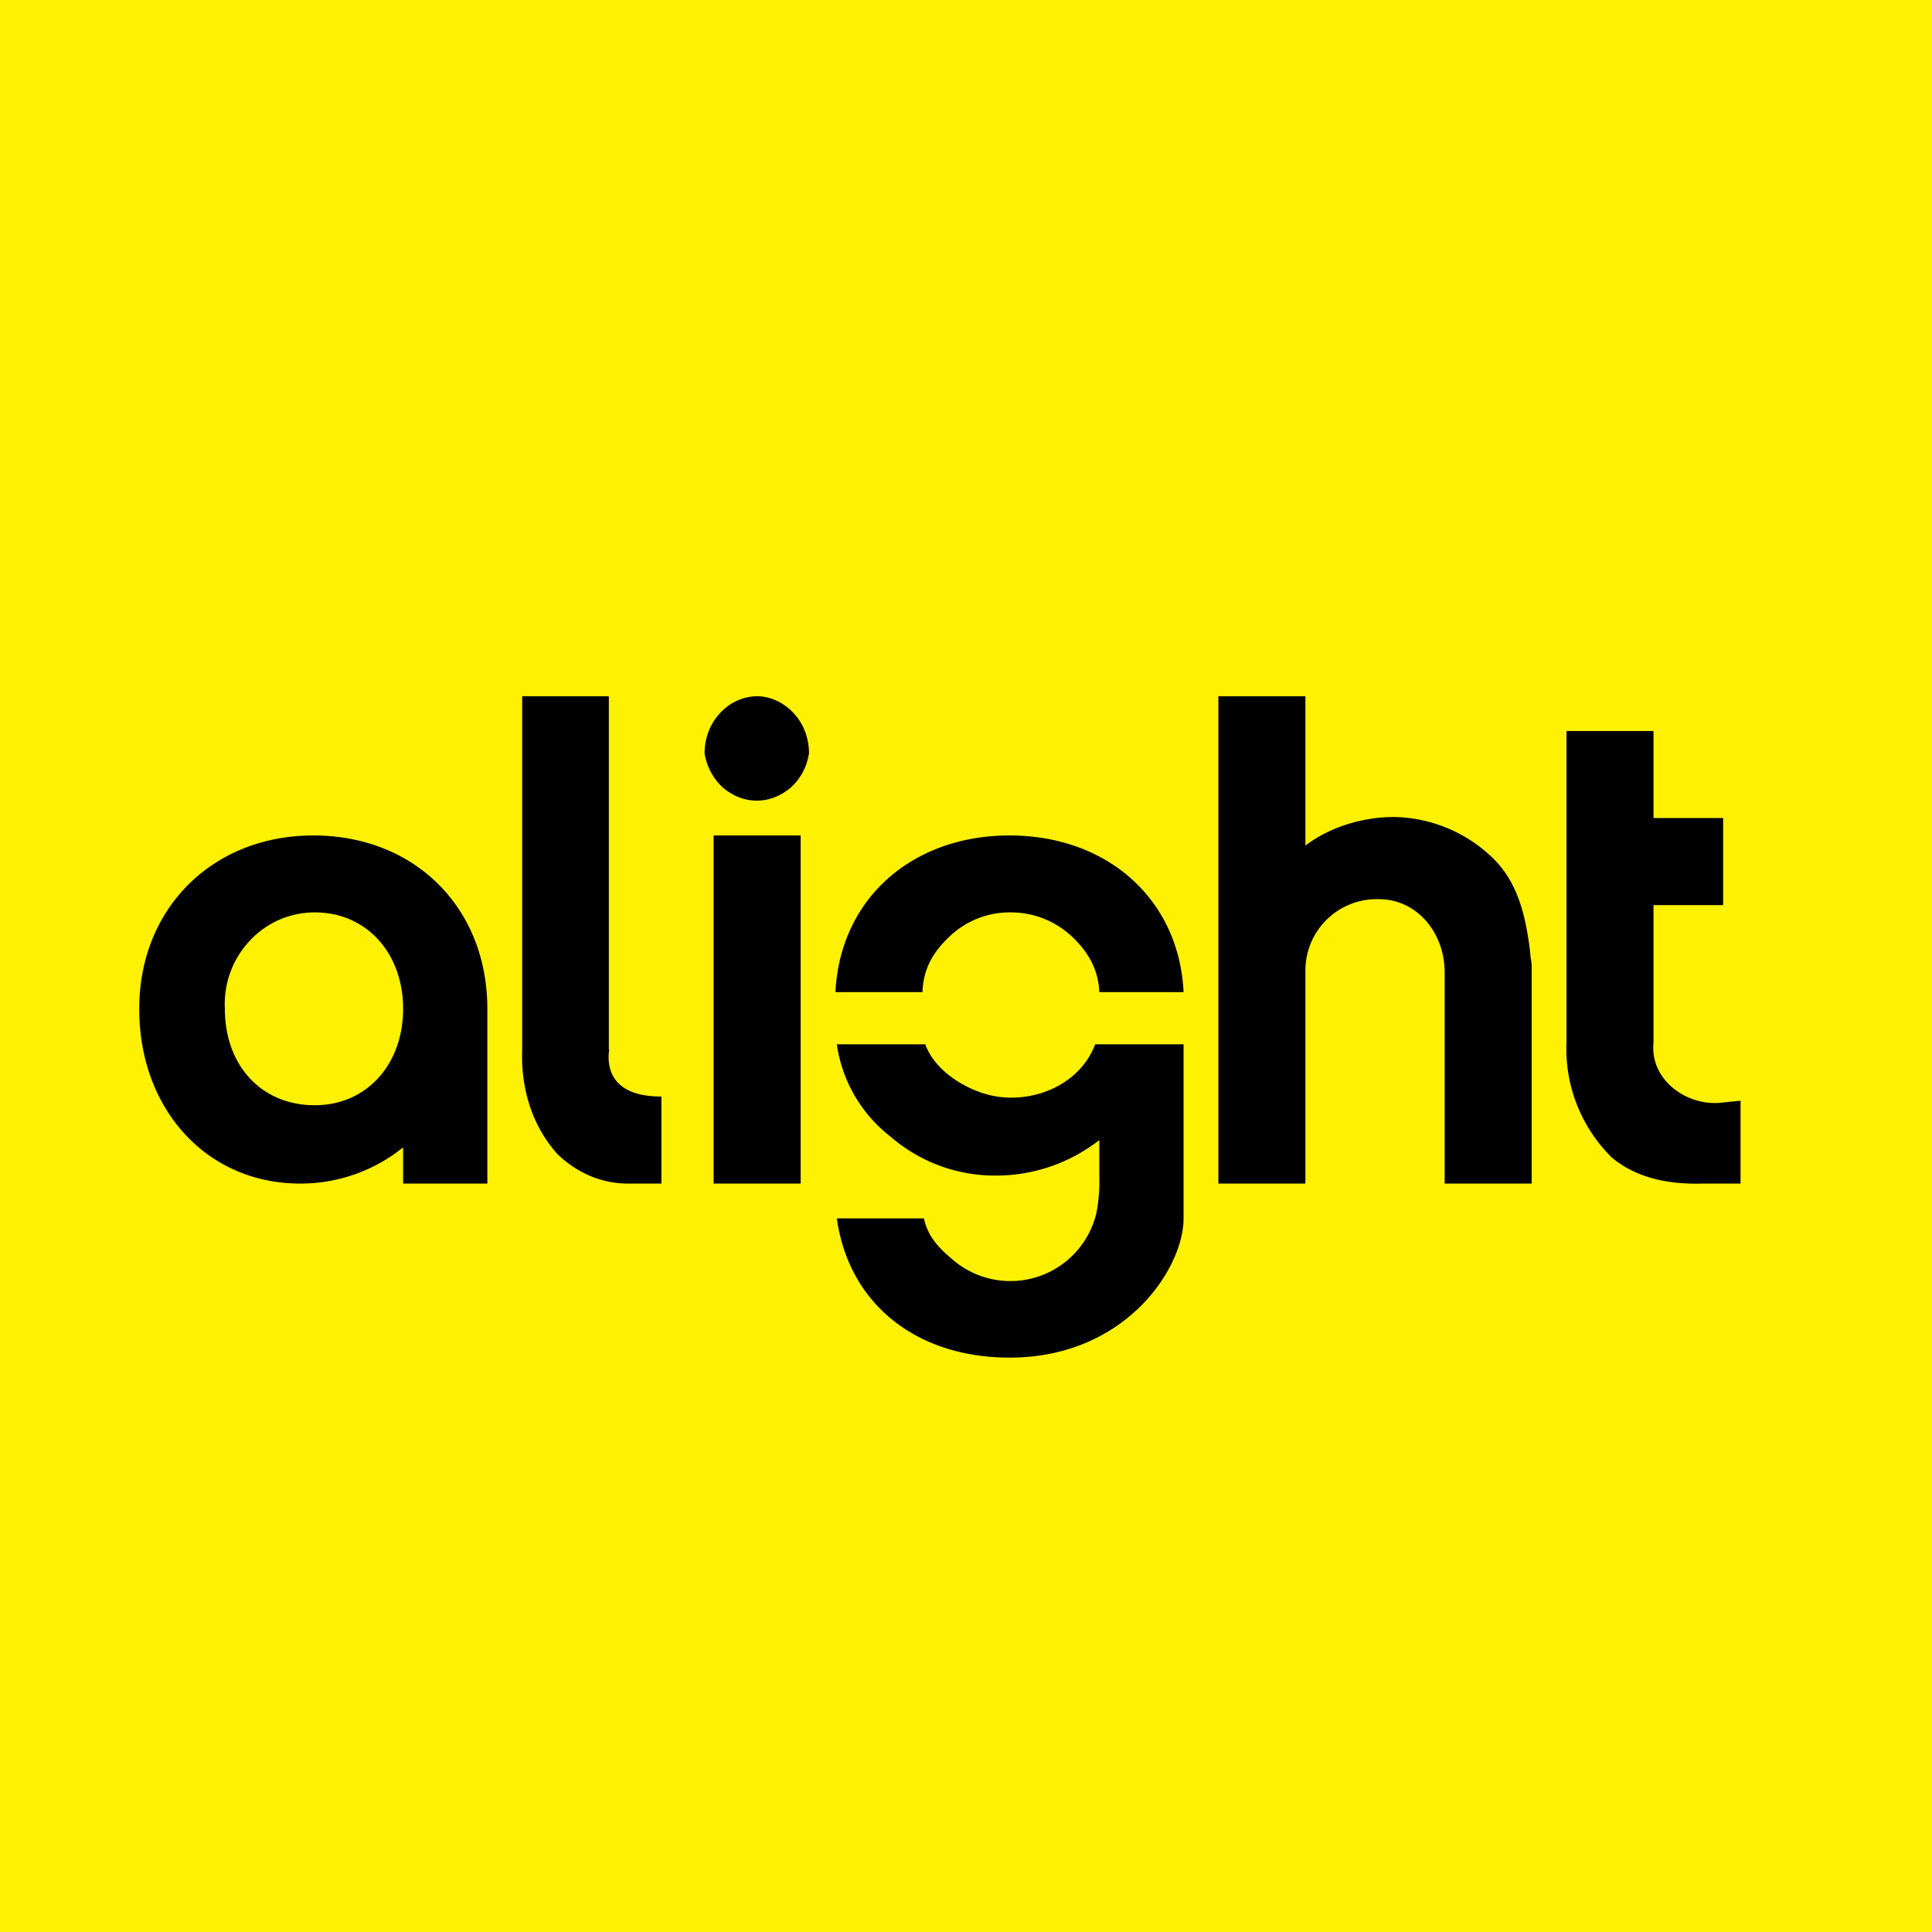 <?xml version="1.0" encoding="UTF-8"?>
<!-- generated by Finnhub -->
<svg viewBox="0 0 55.5 55.5" xmlns="http://www.w3.org/2000/svg">
<path d="M 0,0 H 55.5 V 55.5 H 0 Z" fill="rgb(254, 241, 2)"/>
<path d="M 17.49,30.135 V 20 H 15 V 30.2 C 14.98,30.74 15.06,31.3 15.23,31.8 C 15.4,32.31 15.67,32.77 16.01,33.15 C 16.59,33.71 17.31,34.01 18.07,34 H 19 V 31.5 C 17.47,31.5 17.44,30.57 17.5,30.15 Z M 6.46,28.98 C 6.46,30.62 7.52,31.75 9.04,31.75 C 10.53,31.75 11.58,30.58 11.58,28.98 S 10.53,26.21 9.04,26.21 A 2.54,2.54 0 0,0 7.17,27.03 A 2.65,2.65 0 0,0 6.46,28.98 Z M 4,28.98 C 4,26.08 6.12,24 9,24 C 11.92,24 14,26.08 14,28.98 V 34 H 11.58 V 32.96 A 4.68,4.68 0 0,1 8.62,34 C 5.95,34 4,31.88 4,28.98 Z M 21.77,20 C 21.37,20 20.97,20.17 20.69,20.48 C 20.4,20.78 20.24,21.21 20.24,21.64 C 20.3,22.02 20.49,22.37 20.76,22.62 C 21.04,22.86 21.38,23 21.74,23 S 22.44,22.86 22.72,22.62 C 23,22.37 23.18,22.02 23.24,21.64 C 23.24,21.22 23.09,20.8 22.81,20.5 C 22.54,20.2 22.16,20.01 21.77,20 Z M 23,34 H 20.5 V 24 H 23 V 34 Z M 29,24 C 26.2,24 24.13,25.82 24,28.5 H 26.5 C 26.52,27.84 26.8,27.35 27.28,26.9 A 2.5,2.5 0 0,1 29.04,26.21 C 29.7,26.21 30.32,26.46 30.8,26.91 C 31.27,27.36 31.55,27.85 31.58,28.5 H 34 C 33.87,25.82 31.8,24 29,24 Z M 28.8,31.52 C 29.91,31.62 31.06,31.06 31.46,30 H 34 V 35 C 34,36.44 32.33,39 29,39 C 26.33,39 24.38,37.46 24.04,35 H 26.54 C 26.67,35.56 26.98,35.86 27.42,36.23 A 2.54,2.54 0 0,0 31.5,34.83 C 31.56,34.5 31.59,34.16 31.58,33.82 V 32.75 A 4.82,4.82 0 0,1 28.62,33.77 C 27.5,33.78 26.42,33.38 25.58,32.65 A 4.08,4.08 0 0,1 24.04,30 H 26.58 C 26.88,30.84 27.96,31.45 28.8,31.52 Z M 40.04,23.47 C 39.16,23.47 38.21,23.75 37.5,24.29 V 20 H 35 V 34 H 37.5 V 27.93 A 2.05,2.05 0 0,1 39.6,25.83 C 40.73,25.83 41.5,26.82 41.5,27.93 V 34 H 44 V 27.8 C 44,27.7 43.99,27.6 43.97,27.51 L 43.95,27.3 C 43.82,26.25 43.58,25.28 42.81,24.58 A 4.17,4.17 0 0,0 40.04,23.47 Z M 47.5,29.95 V 26 H 49.5 V 23.5 H 47.5 V 21 H 45 V 29.95 A 4.38,4.38 0 0,0 46.3,33.25 C 47.03,33.86 47.97,34.03 48.94,34 H 50 V 31.62 L 49.5,31.67 C 48.49,31.81 47.39,31.04 47.5,29.95 Z"/>
</svg>
